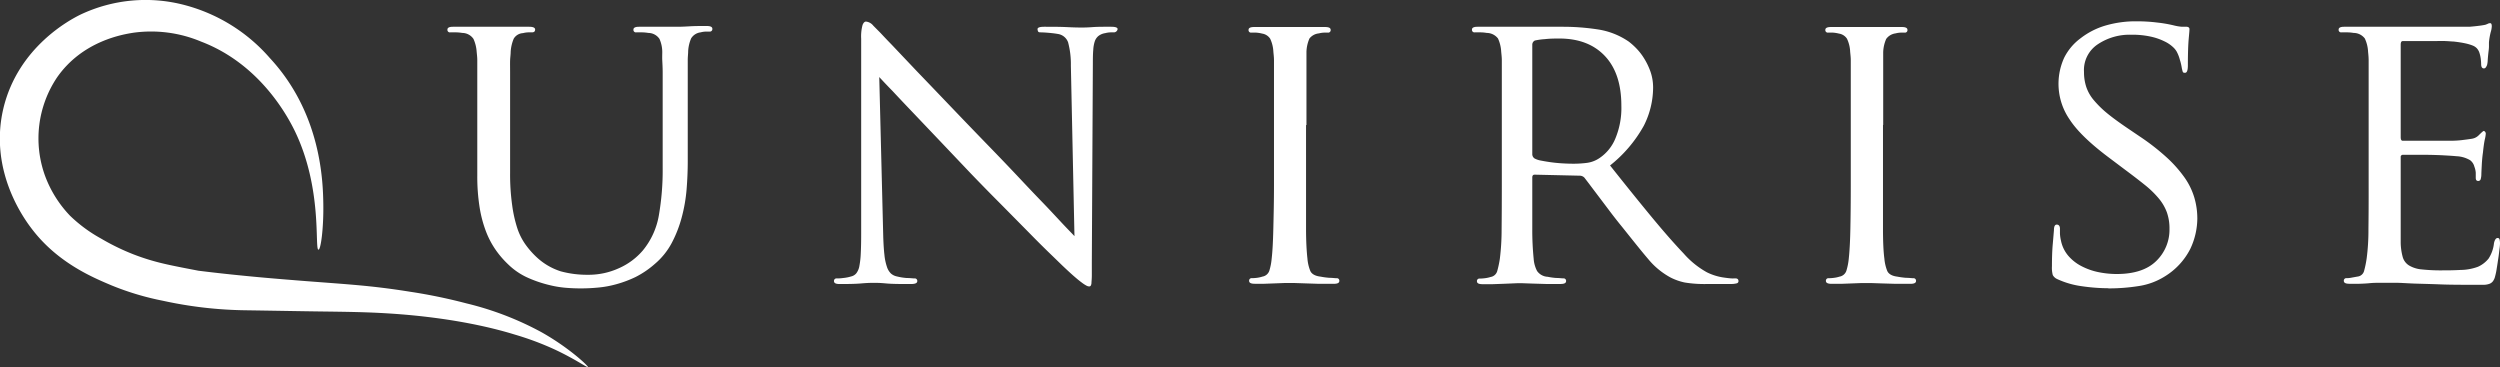 <svg xmlns="http://www.w3.org/2000/svg" viewBox="0 0 486.66 71.49"><rect x="0" y="0" width="486.66" height="71.49" fill="#333333" stroke="none"/><defs><style>.cls-1{fill:#fff;}</style></defs><g id="Ebene_2" data-name="Ebene 2"><g id="Ebene_1-2" data-name="Ebene 1"><path class="cls-1" d="M92.91,34.08V14.17c0-1,0-1.82,0-2.42s-.07-1.15-.12-1.67a7.23,7.23,0,0,0-.62-2.5,2.66,2.66,0,0,0-2.19-1.17,7.9,7.9,0,0,0-1.13-.11c-.49,0-.89,0-1.2,0a.48.48,0,0,1-.55-.55c0-.36.36-.54,1.09-.54l2.46,0c.85,0,1.66,0,2.41,0s1.41,0,2,0l1,0,1.06,0c.54,0,1.16,0,1.87,0s1.41,0,2.14,0l1.87,0q1.17,0,1.17.54c0,.37-.21.55-.62.55h-.74a4.49,4.49,0,0,0-1,.15A2.22,2.22,0,0,0,100,7.54a7.85,7.85,0,0,0-.59,2.54c0,.52-.09,1.08-.11,1.68s0,1.41,0,2.42V33.66a42.89,42.89,0,0,0,.39,6.21,25.42,25.42,0,0,0,1,4.52,11.8,11.8,0,0,0,1.6,3.2,16.23,16.23,0,0,0,2,2.31,12.41,12.41,0,0,0,4.87,2.92,19.61,19.61,0,0,0,5.34.67,14.19,14.19,0,0,0,6-1.29,13,13,0,0,0,4.6-3.4,14.63,14.63,0,0,0,3.16-6.9,51.38,51.38,0,0,0,.74-9.18V18.12c0-1.61,0-2.92,0-3.94s-.05-1.82-.08-2.42,0-1.16,0-1.68a6.4,6.4,0,0,0-.54-2.5,2.65,2.65,0,0,0-2.18-1.17,8.07,8.07,0,0,0-1.13-.11c-.5,0-.9,0-1.21,0a.48.48,0,0,1-.55-.55c0-.36.37-.54,1.09-.54l2.42,0c.83,0,1.6,0,2.3,0s1.3,0,1.79,0l.9,0c.26,0,1,0,2.3-.08s2.42-.07,3.46-.07c.73,0,1.1.18,1.1.54a.49.49,0,0,1-.55.55h-.74a4.42,4.42,0,0,0-1,.15,2.52,2.52,0,0,0-1.84,1.17,7.35,7.35,0,0,0-.58,2.5c0,.52-.08,1.07-.08,1.67V31.43c0,1.82-.08,3.65-.23,5.5a30.77,30.77,0,0,1-.94,5.37,23.61,23.61,0,0,1-1.95,5,13.8,13.8,0,0,1-3.27,4.06,17.83,17.83,0,0,1-3.78,2.57A22,22,0,0,1,120,55.32a19.6,19.6,0,0,1-3.59.66c-1.16.11-2.24.16-3.23.16-.57,0-1.4,0-2.49-.08a20.06,20.06,0,0,1-3.67-.55,24.06,24.06,0,0,1-4.17-1.4,13.16,13.16,0,0,1-3.93-2.65,18.22,18.22,0,0,1-2.34-2.69,16.89,16.89,0,0,1-1.91-3.54,23.48,23.48,0,0,1-1.29-4.76A38.56,38.56,0,0,1,92.91,34.08ZM171.16,15l.78,31.25c.05,1.35.12,2.48.23,3.39a10.34,10.34,0,0,0,.47,2.26,3.16,3.16,0,0,0,.78,1.33,2.49,2.49,0,0,0,1.17.58,11.06,11.06,0,0,0,1.94.31c.68,0,1.17.08,1.48.08a.48.48,0,0,1,.55.54c0,.37-.42.55-1.25.55-2,0-3.59,0-4.87-.12s-2.06-.11-2.38-.11-1.1,0-2.37.11-2.69.12-4.25.12c-.73,0-1.09-.18-1.09-.55a.48.48,0,0,1,.55-.54c.25,0,.66,0,1.2-.08a7.81,7.81,0,0,0,1.6-.31,1.83,1.83,0,0,0,1-.62,3.25,3.25,0,0,0,.59-1.41,16.37,16.37,0,0,0,.27-2.45c.05-1,.08-2.27.08-3.78v-38a8.53,8.53,0,0,1,.27-2.69q.27-.66.66-.66A2.09,2.09,0,0,1,170,5l1.28,1.29c.26.26,1,1.08,2.34,2.45l4.91,5.18q3,3.12,6.71,7t7.71,8q2.58,2.66,5.11,5.34c1.68,1.79,3.27,3.47,4.75,5s2.78,2.94,3.9,4.14,1.93,2,2.45,2.57l-.7-33.2a16.55,16.55,0,0,0-.54-4.53,2.5,2.5,0,0,0-2-1.63c-.62-.11-1.27-.18-2-.24s-1.14-.07-1.4-.07-.42-.08-.47-.24a1.29,1.29,0,0,1-.08-.39c0-.31.44-.46,1.33-.46,1.56,0,3,0,4.44.07s2.31.08,2.73.08,1.14,0,2.18-.08,2.26-.07,3.66-.07c.83,0,1.25.15,1.25.46a.7.7,0,0,1-.19.39.72.72,0,0,1-.59.24h-.62a4.47,4.47,0,0,0-1,.15,2.87,2.87,0,0,0-1.33.55,2.32,2.32,0,0,0-.7,1,6.38,6.38,0,0,0-.31,1.68c-.06.67-.08,1.5-.08,2.49L212.54,51c0,1.1,0,1.95,0,2.58s-.05,1.1-.07,1.44a1.14,1.14,0,0,1-.16.62.37.37,0,0,1-.27.12,1.2,1.2,0,0,1-.55-.16,6.31,6.31,0,0,1-.89-.58c-.4-.29-.89-.69-1.49-1.21s-1.36-1.22-2.3-2.11l-2.06-2c-1.22-1.17-2.69-2.62-4.4-4.37l-5.62-5.69c-2-2-3.95-4-5.76-5.88l-5.81-6.12-5.26-5.53q-2.42-2.53-4.17-4.41C172.52,16.47,171.68,15.56,171.16,15Zm83.08,9.35V36q0,4.83,0,8.57c0,2.5.12,4.42.27,5.77a8.12,8.12,0,0,0,.55,2.38c.26.6.91,1,2,1.13a15.43,15.43,0,0,0,1.71.23c.62,0,1.09.08,1.4.08a.48.48,0,0,1,.55.54c0,.37-.37.55-1.09.55-.94,0-1.9,0-2.89,0L254,55.16l-2.07-.07-.9,0-.93,0-1.83.07-2.15.08c-.72,0-1.35,0-1.87,0-.72,0-1.09-.18-1.09-.55a.48.48,0,0,1,.55-.54,8.42,8.42,0,0,0,1.05-.08,5.84,5.84,0,0,0,1-.23,1.71,1.71,0,0,0,1.33-1.13,11.26,11.26,0,0,0,.46-2.38c.16-1.35.26-3.27.32-5.77S248,39.25,248,36V14.17c0-1,0-1.82,0-2.42s-.07-1.15-.12-1.67a6.68,6.68,0,0,0-.62-2.54,2.28,2.28,0,0,0-1.56-1,6.75,6.75,0,0,0-1.17-.19c-.37,0-.68,0-.94,0a.48.48,0,0,1-.54-.55c0-.36.36-.54,1.09-.54l2,0c.75,0,1.48,0,2.18,0s1.31,0,1.83,0l.93,0,.9,0c.55,0,1.17,0,1.87,0s1.43,0,2.18,0l1.91,0c.73,0,1.09.18,1.09.54a.48.48,0,0,1-.54.55h-.74a4.49,4.49,0,0,0-1,.15A2.65,2.65,0,0,0,254.9,7.5a7,7,0,0,0-.58,2.58c0,.52,0,1.07,0,1.67s0,1.4,0,2.42V24.34ZM292.35,36V14.17c0-1,0-1.82,0-2.42s-.07-1.15-.12-1.67a7.08,7.08,0,0,0-.62-2.58,2.79,2.79,0,0,0-2.19-1.09,7.9,7.9,0,0,0-1.13-.11c-.49,0-.89,0-1.21,0a.48.48,0,0,1-.54-.55c0-.36.36-.54,1.09-.54l2.53,0c.91,0,1.76,0,2.54,0s1.45,0,2,0l1,0,1.32,0c.73,0,1.53,0,2.42,0s1.78,0,2.69,0l2.14,0a44.7,44.7,0,0,1,6.66.5,14.45,14.45,0,0,1,6.12,2.38,13.32,13.32,0,0,1,1.44,1.28,11.28,11.28,0,0,1,1.56,2,13.14,13.14,0,0,1,1.25,2.61,9.48,9.48,0,0,1,.5,3.16A16.54,16.54,0,0,1,320,24.46a25.84,25.84,0,0,1-6.58,7.75c2.8,3.53,5.4,6.76,7.79,9.66s4.57,5.41,6.55,7.49A16.81,16.81,0,0,0,332.26,53a10.77,10.77,0,0,0,3.12,1c.67.1,1.19.16,1.56.19s.64,0,.86,0c.41,0,.62.18.62.54a.43.43,0,0,1-.36.43,4.49,4.49,0,0,1-1.28.12h-4.29A23.83,23.83,0,0,1,328,55a10.9,10.9,0,0,1-2.84-1,14.7,14.7,0,0,1-4.33-3.59c-1.38-1.61-3-3.66-5-6.16-.72-.88-1.45-1.8-2.18-2.76l-2.06-2.73-1.8-2.38c-.54-.73-1-1.32-1.36-1.79a1.27,1.27,0,0,0-.93-.39L298.75,34c-.32,0-.47.19-.47.55v1.56q0,4.83,0,8.53a55.79,55.79,0,0,0,.27,5.73,6.07,6.07,0,0,0,.66,2.38,2.67,2.67,0,0,0,2.07,1.13,12.45,12.45,0,0,0,1.64.23c.62,0,1.08.08,1.4.08a.48.48,0,0,1,.54.54c0,.37-.36.55-1.09.55-.93,0-1.88,0-2.84,0l-2.65-.08-2-.07-.9,0-2.61.11-2.22.08c-.78,0-1.43,0-1.95,0-.73,0-1.09-.18-1.09-.55a.48.48,0,0,1,.55-.54,8.42,8.42,0,0,0,1.05-.08,5.84,5.84,0,0,0,1.05-.23,1.61,1.61,0,0,0,1.29-1.13,19.26,19.26,0,0,0,.51-2.38,45.58,45.58,0,0,0,.35-5.77Q292.35,40.86,292.35,36Zm5.93-27.36V30a1,1,0,0,0,.47.86,4.07,4.07,0,0,0,1.16.39c.52.1,1.13.21,1.83.31s1.45.18,2.23.23,1.56.08,2.33.08a20.89,20.89,0,0,0,2.58-.16,5.66,5.66,0,0,0,2.57-1,8.43,8.43,0,0,0,3-3.74,15.39,15.39,0,0,0,1.17-6.39q0-6.24-3.16-9.63T303.73,7.5c-1,0-2,0-3,.12a12.6,12.6,0,0,0-1.95.27A.91.91,0,0,0,298.28,8.67Zm68.27,15.67V36q0,4.83,0,8.57t.27,5.77a8.45,8.45,0,0,0,.55,2.38c.26.6.91,1,1.95,1.13a15.77,15.77,0,0,0,1.71.23c.63,0,1.09.08,1.41.08a.48.48,0,0,1,.54.54c0,.37-.36.55-1.09.55-.94,0-1.9,0-2.89,0l-2.72-.08-2.07-.07-.89,0-.94,0-1.83.07-2.14.08c-.73,0-1.36,0-1.87,0-.73,0-1.1-.18-1.1-.55a.48.48,0,0,1,.55-.54,8.42,8.42,0,0,0,1.05-.08,5.84,5.84,0,0,0,1.05-.23,1.71,1.71,0,0,0,1.33-1.13,11.85,11.85,0,0,0,.47-2.38c.15-1.35.26-3.27.31-5.77s.08-5.35.08-8.57V14.17c0-1,0-1.82,0-2.42s-.07-1.15-.12-1.67a6.49,6.49,0,0,0-.62-2.54,2.26,2.26,0,0,0-1.56-1,6.75,6.75,0,0,0-1.17-.19c-.37,0-.68,0-.94,0a.48.48,0,0,1-.54-.55c0-.36.36-.54,1.09-.54l2,0c.75,0,1.48,0,2.18,0s1.31,0,1.83,0l.94,0,.89,0c.55,0,1.17,0,1.87,0s1.43,0,2.18,0l1.92,0q1.08,0,1.08.54a.48.48,0,0,1-.54.55H370a4.58,4.58,0,0,0-1,.15,2.65,2.65,0,0,0-1.83,1.09,7,7,0,0,0-.58,2.58c0,.52,0,1.07,0,1.67s0,1.4,0,2.42V24.34Zm43.88,31.8a36.29,36.29,0,0,1-5.14-.39,16.73,16.73,0,0,1-4.84-1.4,1.82,1.82,0,0,1-.85-.78,5.54,5.54,0,0,1-.16-1.72c0-1.66.05-3.1.16-4.32s.18-2.12.23-2.69c0-.73.18-1.09.55-1.09s.62.26.62.78c0,.26,0,.61,0,1a7.45,7.45,0,0,0,.2,1.36,6.53,6.53,0,0,0,1.48,3,8.58,8.58,0,0,0,2.61,2,12.65,12.65,0,0,0,3.27,1.13,18,18,0,0,0,3.47.35c3.43,0,6-.85,7.71-2.53a8.46,8.46,0,0,0,2.58-6.28,9.38,9.38,0,0,0-.51-3.2,9.18,9.18,0,0,0-1.56-2.68,18.73,18.73,0,0,0-2.69-2.62q-1.64-1.32-3.9-3l-3.11-2.34q-5.54-4.14-7.68-7.45a12.22,12.22,0,0,1-1.05-12A10.6,10.6,0,0,1,405,7.46,14.64,14.64,0,0,1,409.77,5,20.9,20.9,0,0,1,416,4.15a31.47,31.47,0,0,1,3.94.24,25.48,25.48,0,0,1,3.16.54,9.64,9.64,0,0,0,1.52.27c.33,0,.63,0,.89,0,.47,0,.7.16.7.47s-.05.79-.15,1.91-.16,2.82-.16,5.11c0,1-.18,1.48-.54,1.48s-.42-.08-.47-.24-.1-.36-.16-.62a10.79,10.79,0,0,0-.39-1.68,7.2,7.2,0,0,0-.62-1.59,3.72,3.72,0,0,0-.7-.86,6.41,6.41,0,0,0-1.6-1.09,11.55,11.55,0,0,0-2.65-.94,16.8,16.8,0,0,0-3.93-.39,11.13,11.13,0,0,0-6.43,1.83A6,6,0,0,0,405.68,14a9.26,9.26,0,0,0,.43,2.89,7.87,7.87,0,0,0,1.48,2.61,19.73,19.73,0,0,0,2.72,2.65c1.12.91,2.54,1.93,4.25,3.08l1.95,1.32a44,44,0,0,1,5.26,4.09,24.47,24.47,0,0,1,3.47,3.9,13.55,13.55,0,0,1,1.91,3.9,14.4,14.4,0,0,1,.59,4.09,14,14,0,0,1-1.37,5.92,13.37,13.37,0,0,1-5,5.38,13.24,13.24,0,0,1-5.14,1.87A37.28,37.28,0,0,1,410.43,56.14ZM461.09,36V14.17c0-1,0-1.82,0-2.42s-.06-1.15-.11-1.67a6.86,6.86,0,0,0-.63-2.58,2.75,2.75,0,0,0-2.18-1.09A8.07,8.07,0,0,0,457,6.3c-.49,0-.89,0-1.21,0a.48.48,0,0,1-.54-.55c0-.36.36-.54,1.09-.54l2.49,0c.89,0,1.72,0,2.5,0s1.44,0,2,0l1,0h16.37c.67-.05,1.29-.12,1.87-.19s1-.15,1.24-.2a4.62,4.62,0,0,0,.47-.19,1,1,0,0,1,.47-.12c.21,0,.31.21.31.62a4.41,4.41,0,0,1-.19,1.06,12.45,12.45,0,0,0-.36,2.06c0,.16,0,.43,0,.82s-.07.82-.12,1.28-.09.92-.12,1.33a4.41,4.41,0,0,1-.12.94,1.65,1.65,0,0,1-.23.46.45.45,0,0,1-.39.24c-.36,0-.54-.29-.54-.86a10,10,0,0,0-.08-1.05,6.38,6.38,0,0,0-.31-1.29,2.64,2.64,0,0,0-.43-.7,2.3,2.3,0,0,0-.82-.55,8.88,8.88,0,0,0-1.4-.42c-.58-.13-1.33-.25-2.26-.36-.32,0-1-.08-1.95-.11L472.51,8c-1.12,0-2.14,0-3.08,0h-1.71c-.26,0-.39.23-.39.7v18c0,.46.13.7.39.7h5.45c1.3,0,2.52,0,3.67,0s1.92-.07,2.33-.12c.84-.1,1.51-.19,2-.27a2.37,2.37,0,0,0,1.33-.66c.57-.57.9-.86,1-.86s.39.18.39.54a6.58,6.58,0,0,1-.2,1.17c-.12.58-.24,1.41-.35,2.5-.1.67-.18,1.49-.23,2.45s-.08,1.58-.08,1.83a3.36,3.36,0,0,1-.11.82.5.5,0,0,1-.51.43c-.31,0-.47-.2-.47-.62s0-.65,0-1a4.1,4.1,0,0,0-.27-1.17,2.27,2.27,0,0,0-.82-1.25,5.68,5.68,0,0,0-2.69-.78c-.47-.05-1.22-.1-2.26-.16s-2.1-.09-3.2-.11-2.1,0-3,0H467.8a.41.41,0,0,0-.47.47V47.33a11.42,11.42,0,0,0,.39,2.69,2.83,2.83,0,0,0,1.21,1.64,5.75,5.75,0,0,0,2.45.78,35,35,0,0,0,4.13.19c.88,0,2,0,3.43-.08a10.16,10.16,0,0,0,3.43-.62,5.57,5.57,0,0,0,2.07-1.6,6.77,6.77,0,0,0,1.05-3c.15-.67.39-1,.7-1a.36.36,0,0,1,.39.31,3,3,0,0,1,.08.7c0,.11,0,.43-.08,1s-.13,1.17-.24,1.88-.2,1.37-.31,2a11.63,11.63,0,0,1-.31,1.52,2.63,2.63,0,0,1-.43,1,1.53,1.53,0,0,1-.66.5,3.37,3.37,0,0,1-1.05.2c-.44,0-1,0-1.68,0-2.6,0-4.88,0-6.86-.08s-3.66-.11-5.06-.16-2.64-.15-3.55-.15h-3.15c-.58,0-1.23,0-1.95.07s-1.37.1-2.07.12-1.34,0-1.91,0c-.73,0-1.09-.18-1.09-.55a.48.48,0,0,1,.55-.54,5.28,5.28,0,0,0,1.05-.12l1.05-.19a1.48,1.48,0,0,0,1.29-1.09,19.71,19.71,0,0,0,.5-2.42,42.08,42.08,0,0,0,.35-5.77Q461.1,40.86,461.09,36ZM107.91,68c4.06,1.89,6.42,3.62,6.54,3.45s-3.7-3.79-9.06-6.79a59.87,59.87,0,0,0-14.58-5.6,103.72,103.72,0,0,0-10.93-2.26c-8-1.29-12.75-1.47-21.87-2.2-2.82-.23-10.82-.83-19.37-1.9h0c-1.39-.27-4.83-.91-6.83-1.39A43.29,43.29,0,0,1,26,49.52a44.06,44.06,0,0,1-6.31-3.07A28.11,28.11,0,0,1,13.64,42,22.46,22.46,0,0,1,8.8,34.31a21.31,21.31,0,0,1,2.32-19.26C16.1,7.92,24,6.69,25.91,6.38A25.11,25.11,0,0,1,39.15,8.1C50.39,12.38,55.8,22.29,57.29,25.3,62.88,36.66,61.18,48.61,62,48.6c.45,0,1-4.14.94-8.71s-.39-17.81-10.42-28.6A33.15,33.15,0,0,0,36,1,29.63,29.63,0,0,0,15.63,2.86c-1.82.9-12.16,6.24-15,18.36-2.87,12.4,4.46,21.91,5.7,23.51,5,6.48,11.78,9.3,15.35,10.81a53.56,53.56,0,0,0,10,3A79.84,79.84,0,0,0,47.82,60.4c6.68.1,11.09.19,14.41.23,5.3.07,8.88.11,13.18.37,13.58.83,22,3.27,24.8,4.13A56.94,56.94,0,0,1,107.91,68Z"/></g></g></svg>
